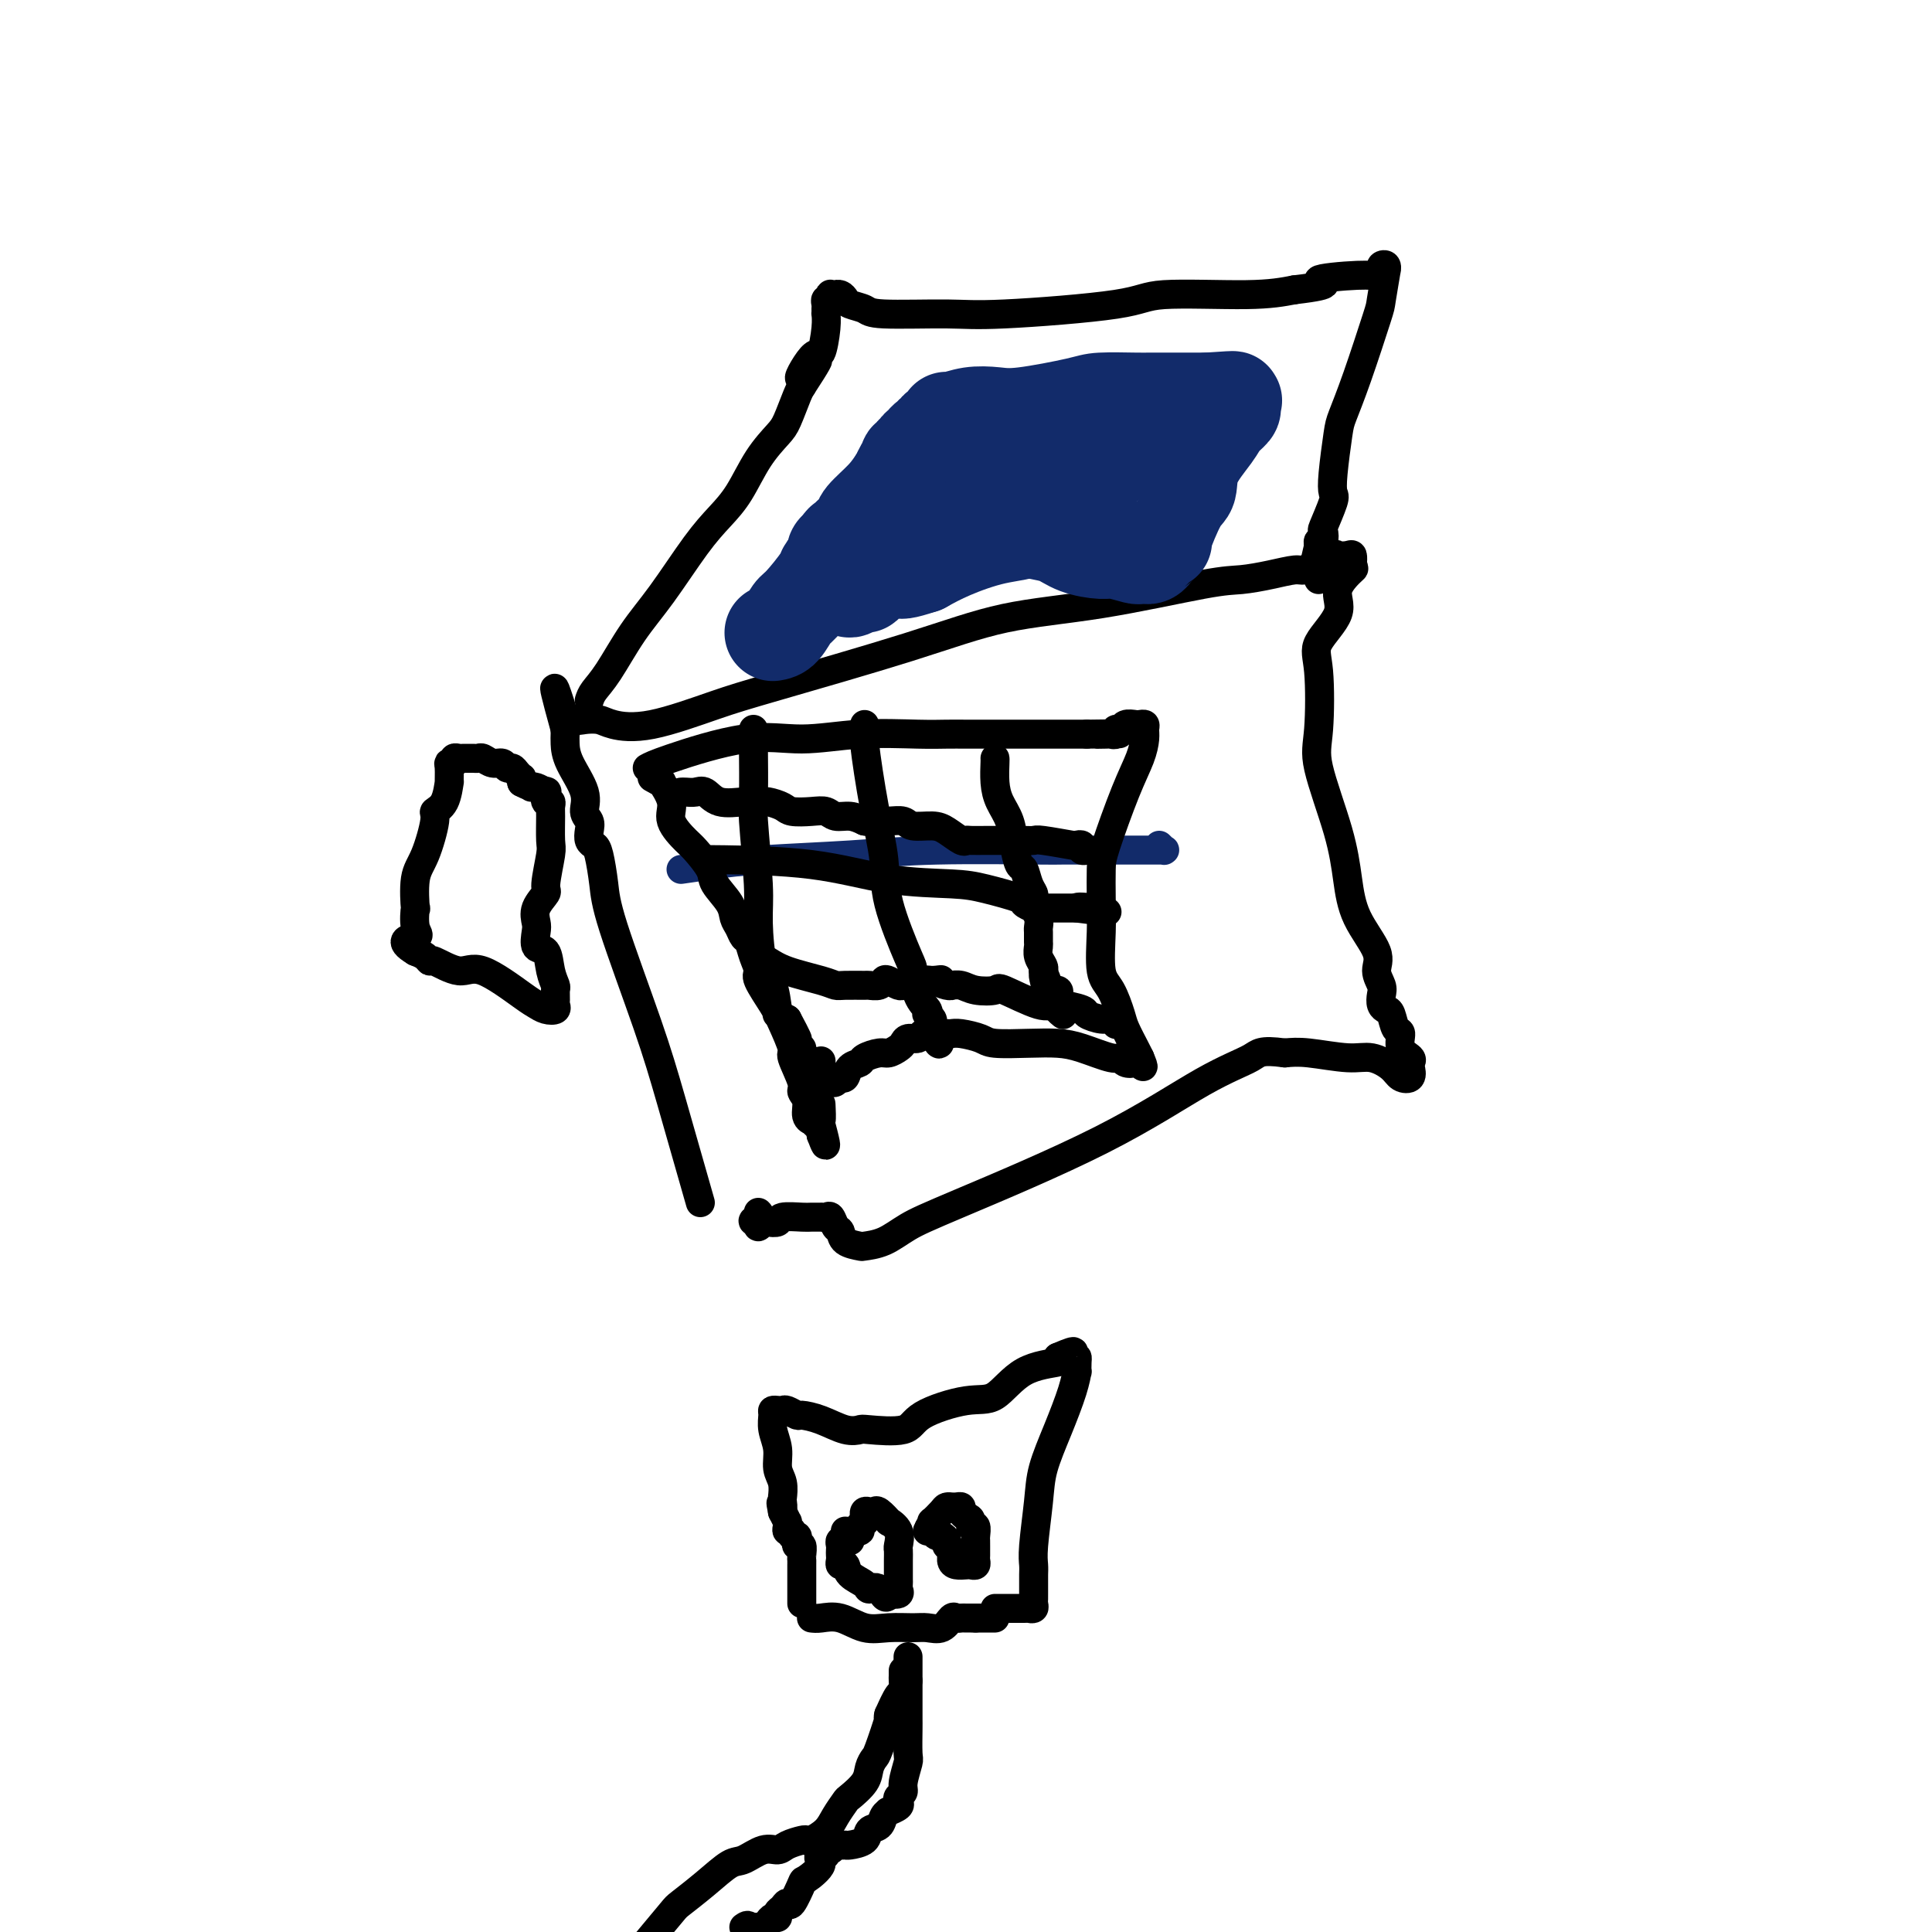 <svg viewBox='0 0 400 400' version='1.1' xmlns='http://www.w3.org/2000/svg' xmlns:xlink='http://www.w3.org/1999/xlink'><g fill='none' stroke='#000000' stroke-width='6' stroke-linecap='round' stroke-linejoin='round'><path d='M145,249c-2.168,-7.609 -4.335,-15.219 -6,-21c-1.665,-5.781 -2.827,-9.734 -5,-16c-2.173,-6.266 -5.356,-14.844 -7,-20c-1.644,-5.156 -1.747,-6.890 -2,-9c-0.253,-2.110 -0.655,-4.596 -1,-6c-0.345,-1.404 -0.633,-1.726 -1,-2c-0.367,-0.274 -0.814,-0.500 -1,-1c-0.186,-0.500 -0.113,-1.274 0,-2c0.113,-0.726 0.265,-1.405 0,-2c-0.265,-0.595 -0.947,-1.105 -1,-2c-0.053,-0.895 0.522,-2.176 0,-4c-0.522,-1.824 -2.140,-4.190 -3,-6c-0.860,-1.810 -0.962,-3.064 -1,-4c-0.038,-0.936 -0.011,-1.553 0,-2c0.011,-0.447 0.005,-0.723 0,-1'/><path d='M117,151c-4.305,-15.614 -1.067,-5.649 0,-2c1.067,3.649 -0.037,0.980 0,0c0.037,-0.980 1.216,-0.273 2,0c0.784,0.273 1.173,0.113 2,0c0.827,-0.113 2.093,-0.179 3,0c0.907,0.179 1.456,0.601 3,1c1.544,0.399 4.084,0.773 8,0c3.916,-0.773 9.210,-2.694 13,-4c3.790,-1.306 6.078,-1.996 13,-4c6.922,-2.004 18.478,-5.321 27,-8c8.522,-2.679 14.011,-4.721 20,-6c5.989,-1.279 12.480,-1.797 20,-3c7.520,-1.203 16.070,-3.092 21,-4c4.930,-0.908 6.242,-0.835 8,-1c1.758,-0.165 3.964,-0.566 6,-1c2.036,-0.434 3.902,-0.899 5,-1c1.098,-0.101 1.429,0.162 2,0c0.571,-0.162 1.381,-0.747 2,-1c0.619,-0.253 1.048,-0.172 1,0c-0.048,0.172 -0.573,0.437 0,0c0.573,-0.437 2.245,-1.576 3,-2c0.755,-0.424 0.594,-0.134 1,0c0.406,0.134 1.378,0.113 2,0c0.622,-0.113 0.892,-0.318 1,0c0.108,0.318 0.054,1.159 0,2'/><path d='M280,117c0.565,0.585 -0.021,1.048 0,1c0.021,-0.048 0.650,-0.607 0,0c-0.650,0.607 -2.580,2.381 -3,4c-0.420,1.619 0.668,3.083 0,5c-0.668,1.917 -3.094,4.288 -4,6c-0.906,1.712 -0.292,2.766 0,6c0.292,3.234 0.264,8.648 0,12c-0.264,3.352 -0.763,4.640 0,8c0.763,3.360 2.788,8.790 4,13c1.212,4.210 1.610,7.201 2,10c0.390,2.799 0.770,5.407 2,8c1.230,2.593 3.310,5.171 4,7c0.690,1.829 -0.008,2.910 0,4c0.008,1.090 0.723,2.188 1,3c0.277,0.812 0.115,1.339 0,2c-0.115,0.661 -0.184,1.457 0,2c0.184,0.543 0.622,0.835 1,1c0.378,0.165 0.697,0.205 1,1c0.303,0.795 0.589,2.346 1,3c0.411,0.654 0.947,0.412 1,1c0.053,0.588 -0.376,2.007 0,3c0.376,0.993 1.559,1.560 2,2c0.441,0.440 0.142,0.753 0,1c-0.142,0.247 -0.127,0.426 0,1c0.127,0.574 0.366,1.542 0,2c-0.366,0.458 -1.336,0.406 -2,0c-0.664,-0.406 -1.023,-1.167 -2,-2c-0.977,-0.833 -2.571,-1.739 -4,-2c-1.429,-0.261 -2.692,0.122 -5,0c-2.308,-0.122 -5.659,-0.749 -8,-1c-2.341,-0.251 -3.670,-0.125 -5,0'/><path d='M266,218c-5.228,-0.707 -5.296,0.026 -7,1c-1.704,0.974 -5.042,2.191 -10,5c-4.958,2.809 -11.536,7.212 -21,12c-9.464,4.788 -21.815,9.963 -29,13c-7.185,3.037 -9.204,3.936 -11,5c-1.796,1.064 -3.370,2.292 -5,3c-1.630,0.708 -3.315,0.896 -4,1c-0.685,0.104 -0.369,0.126 -1,0c-0.631,-0.126 -2.210,-0.398 -3,-1c-0.790,-0.602 -0.790,-1.534 -1,-2c-0.210,-0.466 -0.629,-0.464 -1,-1c-0.371,-0.536 -0.694,-1.608 -1,-2c-0.306,-0.392 -0.593,-0.105 -1,0c-0.407,0.105 -0.933,0.027 -1,0c-0.067,-0.027 0.323,-0.004 0,0c-0.323,0.004 -1.361,-0.013 -2,0c-0.639,0.013 -0.878,0.055 -2,0c-1.122,-0.055 -3.127,-0.206 -4,0c-0.873,0.206 -0.612,0.771 -1,1c-0.388,0.229 -1.424,0.123 -2,0c-0.576,-0.123 -0.694,-0.264 -1,0c-0.306,0.264 -0.802,0.933 -1,1c-0.198,0.067 -0.099,-0.466 0,-1'/><path d='M157,253c-2.167,-0.012 -0.583,-0.542 0,-1c0.583,-0.458 0.167,-0.845 0,-1c-0.167,-0.155 -0.083,-0.077 0,0'/><path d='M122,145c0.199,-0.589 0.397,-1.178 1,-2c0.603,-0.822 1.609,-1.878 3,-4c1.391,-2.122 3.165,-5.310 5,-8c1.835,-2.690 3.729,-4.882 6,-8c2.271,-3.118 4.920,-7.160 7,-10c2.080,-2.840 3.593,-4.477 5,-6c1.407,-1.523 2.709,-2.933 4,-5c1.291,-2.067 2.570,-4.791 4,-7c1.430,-2.209 3.012,-3.901 4,-5c0.988,-1.099 1.381,-1.604 2,-3c0.619,-1.396 1.462,-3.685 2,-5c0.538,-1.315 0.769,-1.658 1,-2'/><path d='M166,80c6.714,-10.264 1.498,-3.423 0,-2c-1.498,1.423 0.723,-2.570 2,-4c1.277,-1.430 1.610,-0.295 2,-1c0.390,-0.705 0.837,-3.249 1,-5c0.163,-1.751 0.043,-2.708 0,-3c-0.043,-0.292 -0.008,0.080 0,0c0.008,-0.080 -0.012,-0.614 0,-1c0.012,-0.386 0.055,-0.625 0,-1c-0.055,-0.375 -0.207,-0.885 0,-1c0.207,-0.115 0.773,0.166 1,0c0.227,-0.166 0.116,-0.777 0,-1c-0.116,-0.223 -0.238,-0.057 0,0c0.238,0.057 0.835,0.004 1,0c0.165,-0.004 -0.103,0.040 0,0c0.103,-0.040 0.578,-0.165 1,0c0.422,0.165 0.793,0.618 1,1c0.207,0.382 0.250,0.692 1,1c0.750,0.308 2.207,0.613 3,1c0.793,0.387 0.920,0.856 4,1c3.080,0.144 9.112,-0.038 13,0c3.888,0.038 5.633,0.295 12,0c6.367,-0.295 17.356,-1.141 23,-2c5.644,-0.859 5.943,-1.731 10,-2c4.057,-0.269 11.874,0.066 17,0c5.126,-0.066 7.563,-0.533 10,-1'/><path d='M268,60c9.989,-1.162 4.963,-1.569 5,-2c0.037,-0.431 5.138,-0.888 8,-1c2.862,-0.112 3.485,0.119 4,0c0.515,-0.119 0.924,-0.588 1,-1c0.076,-0.412 -0.179,-0.769 0,-1c0.179,-0.231 0.794,-0.338 1,0c0.206,0.338 0.005,1.119 0,1c-0.005,-0.119 0.188,-1.140 0,0c-0.188,1.140 -0.757,4.439 -1,6c-0.243,1.561 -0.160,1.383 -1,4c-0.840,2.617 -2.604,8.029 -4,12c-1.396,3.971 -2.425,6.503 -3,8c-0.575,1.497 -0.698,1.961 -1,4c-0.302,2.039 -0.785,5.655 -1,8c-0.215,2.345 -0.162,3.421 0,4c0.162,0.579 0.432,0.662 0,2c-0.432,1.338 -1.566,3.931 -2,5c-0.434,1.069 -0.169,0.612 0,1c0.169,0.388 0.241,1.619 0,2c-0.241,0.381 -0.796,-0.090 -1,0c-0.204,0.090 -0.058,0.740 0,1c0.058,0.260 0.029,0.130 0,0'/><path d='M273,113c-2.166,9.240 -0.580,3.341 0,2c0.580,-1.341 0.156,1.875 0,3c-0.156,1.125 -0.042,0.157 0,0c0.042,-0.157 0.011,0.496 0,1c-0.011,0.504 -0.003,0.858 0,1c0.003,0.142 0.002,0.071 0,0'/></g>
<g fill='none' stroke='#122B6A' stroke-width='20' stroke-linecap='round' stroke-linejoin='round'><path d='M160,131c0.649,-0.107 1.298,-0.215 2,-1c0.702,-0.785 1.458,-2.249 2,-3c0.542,-0.751 0.870,-0.790 2,-2c1.130,-1.210 3.063,-3.592 4,-5c0.937,-1.408 0.880,-1.844 1,-2c0.120,-0.156 0.418,-0.034 1,-1c0.582,-0.966 1.449,-3.020 2,-4c0.551,-0.980 0.787,-0.887 1,-1c0.213,-0.113 0.402,-0.431 1,-1c0.598,-0.569 1.604,-1.390 2,-2c0.396,-0.610 0.184,-1.010 1,-2c0.816,-0.990 2.662,-2.568 4,-4c1.338,-1.432 2.169,-2.716 3,-4'/><path d='M186,99c4.265,-5.134 1.926,-1.968 1,-1c-0.926,0.968 -0.440,-0.261 0,-1c0.440,-0.739 0.835,-0.987 1,-1c0.165,-0.013 0.101,0.207 0,0c-0.101,-0.207 -0.238,-0.843 0,-1c0.238,-0.157 0.851,0.166 1,0c0.149,-0.166 -0.168,-0.819 0,-1c0.168,-0.181 0.820,0.110 1,0c0.180,-0.110 -0.110,-0.622 0,-1c0.110,-0.378 0.622,-0.622 1,-1c0.378,-0.378 0.621,-0.889 1,-1c0.379,-0.111 0.894,0.178 1,0c0.106,-0.178 -0.196,-0.822 0,-1c0.196,-0.178 0.891,0.111 1,0c0.109,-0.111 -0.366,-0.622 0,-1c0.366,-0.378 1.574,-0.624 2,-1c0.426,-0.376 0.070,-0.884 0,-1c-0.070,-0.116 0.145,0.158 1,0c0.855,-0.158 2.349,-0.750 4,-1c1.651,-0.250 3.457,-0.158 5,0c1.543,0.158 2.822,0.382 6,0c3.178,-0.382 8.255,-1.370 11,-2c2.745,-0.630 3.158,-0.901 5,-1c1.842,-0.099 5.112,-0.027 7,0c1.888,0.027 2.393,0.007 3,0c0.607,-0.007 1.317,-0.002 3,0c1.683,0.002 4.338,0.001 6,0c1.662,-0.001 2.331,-0.000 3,0'/><path d='M250,83c8.912,-0.622 4.194,-0.179 3,0c-1.194,0.179 1.138,0.092 2,0c0.862,-0.092 0.256,-0.190 0,0c-0.256,0.190 -0.160,0.668 0,1c0.160,0.332 0.384,0.520 0,1c-0.384,0.480 -1.375,1.254 -2,2c-0.625,0.746 -0.883,1.465 -2,3c-1.117,1.535 -3.093,3.885 -4,6c-0.907,2.115 -0.743,3.995 -1,5c-0.257,1.005 -0.933,1.133 -2,3c-1.067,1.867 -2.523,5.471 -3,7c-0.477,1.529 0.026,0.984 0,1c-0.026,0.016 -0.580,0.593 -1,1c-0.420,0.407 -0.705,0.645 -1,1c-0.295,0.355 -0.601,0.828 -1,1c-0.399,0.172 -0.891,0.042 -1,0c-0.109,-0.042 0.163,0.003 0,0c-0.163,-0.003 -0.763,-0.055 -1,0c-0.237,0.055 -0.110,0.218 -1,0c-0.890,-0.218 -2.797,-0.818 -4,-1c-1.203,-0.182 -1.701,0.053 -3,0c-1.299,-0.053 -3.400,-0.396 -5,-1c-1.600,-0.604 -2.700,-1.470 -4,-2c-1.300,-0.530 -2.800,-0.723 -4,-1c-1.200,-0.277 -2.100,-0.639 -3,-1'/><path d='M212,109c-5.177,-0.773 -4.620,-0.205 -5,0c-0.380,0.205 -1.698,0.047 -3,0c-1.302,-0.047 -2.587,0.016 -4,0c-1.413,-0.016 -2.953,-0.110 -5,0c-2.047,0.110 -4.602,0.424 -6,1c-1.398,0.576 -1.639,1.412 -3,2c-1.361,0.588 -3.843,0.926 -5,1c-1.157,0.074 -0.989,-0.116 -1,0c-0.011,0.116 -0.202,0.538 -1,1c-0.798,0.462 -2.203,0.964 -3,1c-0.797,0.036 -0.986,-0.394 -1,0c-0.014,0.394 0.148,1.612 0,2c-0.148,0.388 -0.606,-0.055 -1,0c-0.394,0.055 -0.726,0.606 -1,0c-0.274,-0.606 -0.492,-2.371 0,-3c0.492,-0.629 1.693,-0.122 2,0c0.307,0.122 -0.280,-0.140 0,-1c0.280,-0.860 1.428,-2.318 4,-4c2.572,-1.682 6.568,-3.587 9,-5c2.432,-1.413 3.302,-2.333 6,-4c2.698,-1.667 7.226,-4.079 10,-6c2.774,-1.921 3.795,-3.350 5,-4c1.205,-0.650 2.594,-0.521 4,-1c1.406,-0.479 2.830,-1.565 4,-2c1.170,-0.435 2.085,-0.217 3,0'/><path d='M220,87c2.615,-0.690 3.654,-0.914 4,-1c0.346,-0.086 0.001,-0.033 0,0c-0.001,0.033 0.343,0.047 1,0c0.657,-0.047 1.626,-0.153 2,0c0.374,0.153 0.153,0.566 0,1c-0.153,0.434 -0.237,0.890 0,1c0.237,0.110 0.796,-0.125 1,0c0.204,0.125 0.055,0.612 0,1c-0.055,0.388 -0.015,0.678 0,1c0.015,0.322 0.007,0.675 0,1c-0.007,0.325 -0.011,0.621 0,1c0.011,0.379 0.037,0.842 0,1c-0.037,0.158 -0.136,0.012 0,0c0.136,-0.012 0.508,0.108 1,0c0.492,-0.108 1.103,-0.446 1,0c-0.103,0.446 -0.922,1.676 -1,2c-0.078,0.324 0.585,-0.258 -1,1c-1.585,1.258 -5.416,4.356 -8,7c-2.584,2.644 -3.919,4.832 -6,6c-2.081,1.168 -4.906,1.314 -8,2c-3.094,0.686 -6.455,1.910 -9,3c-2.545,1.090 -4.272,2.045 -6,3'/><path d='M191,117c-4.517,1.464 -4.311,1.124 -5,1c-0.689,-0.124 -2.275,-0.033 -3,0c-0.725,0.033 -0.590,0.008 -1,0c-0.410,-0.008 -1.364,0.001 -2,0c-0.636,-0.001 -0.953,-0.011 -1,0c-0.047,0.011 0.176,0.044 0,0c-0.176,-0.044 -0.753,-0.165 -1,0c-0.247,0.165 -0.165,0.614 0,1c0.165,0.386 0.413,0.707 0,1c-0.413,0.293 -1.487,0.558 -2,1c-0.513,0.442 -0.464,1.061 0,1c0.464,-0.061 1.345,-0.801 2,-1c0.655,-0.199 1.084,0.142 1,0c-0.084,-0.142 -0.682,-0.766 0,-2c0.682,-1.234 2.644,-3.076 4,-4c1.356,-0.924 2.106,-0.928 3,-1c0.894,-0.072 1.933,-0.212 4,-1c2.067,-0.788 5.162,-2.225 7,-3c1.838,-0.775 2.419,-0.887 3,-1'/><path d='M200,109c3.200,-1.338 2.699,-1.683 3,-2c0.301,-0.317 1.404,-0.607 2,-1c0.596,-0.393 0.685,-0.891 1,-1c0.315,-0.109 0.855,0.171 1,0c0.145,-0.171 -0.105,-0.792 0,-1c0.105,-0.208 0.564,-0.004 1,0c0.436,0.004 0.848,-0.191 1,0c0.152,0.191 0.043,0.769 0,1c-0.043,0.231 -0.022,0.116 0,0'/></g>
<g fill='none' stroke='#122B6A' stroke-width='6' stroke-linecap='round' stroke-linejoin='round'><path d='M141,180c2.270,-0.332 4.541,-0.663 7,-1c2.459,-0.337 5.107,-0.679 10,-1c4.893,-0.321 12.031,-0.622 18,-1c5.969,-0.378 10.768,-0.833 18,-1c7.232,-0.167 16.896,-0.045 21,0c4.104,0.045 2.648,0.012 5,0c2.352,-0.012 8.511,-0.003 12,0c3.489,0.003 4.309,0.002 5,0c0.691,-0.002 1.254,-0.003 2,0c0.746,0.003 1.674,0.011 2,0c0.326,-0.011 0.049,-0.041 0,0c-0.049,0.041 0.129,0.155 0,0c-0.129,-0.155 -0.564,-0.577 -1,-1'/></g>
<g fill='none' stroke='#000000' stroke-width='6' stroke-linecap='round' stroke-linejoin='round'><path d='M135,161c0.912,0.520 1.824,1.039 2,1c0.176,-0.039 -0.383,-0.637 0,0c0.383,0.637 1.707,2.509 2,4c0.293,1.491 -0.446,2.600 0,4c0.446,1.400 2.078,3.092 3,4c0.922,0.908 1.136,1.034 2,2c0.864,0.966 2.378,2.772 3,4c0.622,1.228 0.352,1.877 1,3c0.648,1.123 2.215,2.719 3,4c0.785,1.281 0.787,2.247 1,3c0.213,0.753 0.636,1.294 1,2c0.364,0.706 0.669,1.575 1,2c0.331,0.425 0.687,0.404 1,1c0.313,0.596 0.582,1.810 1,3c0.418,1.190 0.986,2.357 1,3c0.014,0.643 -0.527,0.764 0,2c0.527,1.236 2.121,3.589 3,5c0.879,1.411 1.044,1.880 1,2c-0.044,0.120 -0.298,-0.109 0,0c0.298,0.109 1.149,0.554 2,1'/><path d='M163,211c4.282,7.946 0.989,2.812 0,1c-0.989,-1.812 0.328,-0.300 1,1c0.672,1.300 0.701,2.390 1,3c0.299,0.610 0.869,0.739 1,1c0.131,0.261 -0.178,0.652 0,1c0.178,0.348 0.842,0.653 1,1c0.158,0.347 -0.188,0.736 0,1c0.188,0.264 0.912,0.404 1,1c0.088,0.596 -0.460,1.648 0,2c0.460,0.352 1.927,0.003 2,0c0.073,-0.003 -1.248,0.339 -2,0c-0.752,-0.339 -0.933,-1.361 -1,-2c-0.067,-0.639 -0.019,-0.897 0,-1c0.019,-0.103 0.010,-0.052 0,0'/><path d='M134,159c0.704,-0.384 1.408,-0.768 5,-2c3.592,-1.232 10.070,-3.311 15,-4c4.930,-0.689 8.310,0.011 12,0c3.690,-0.011 7.690,-0.735 12,-1c4.310,-0.265 8.930,-0.071 12,0c3.070,0.071 4.591,0.019 6,0c1.409,-0.019 2.707,-0.005 4,0c1.293,0.005 2.583,0.001 4,0c1.417,-0.001 2.962,-0.000 4,0c1.038,0.000 1.571,0.000 2,0c0.429,-0.000 0.756,-0.000 1,0c0.244,0.000 0.406,0.000 1,0c0.594,-0.000 1.620,-0.000 2,0c0.380,0.000 0.116,0.000 1,0c0.884,-0.000 2.917,-0.000 4,0c1.083,0.000 1.215,0.000 2,0c0.785,-0.000 2.224,-0.000 3,0c0.776,0.000 0.888,0.000 1,0'/><path d='M225,152c11.614,-0.156 5.150,-0.046 3,0c-2.150,0.046 0.016,0.027 1,0c0.984,-0.027 0.788,-0.064 1,0c0.212,0.064 0.834,0.227 1,0c0.166,-0.227 -0.125,-0.845 0,-1c0.125,-0.155 0.664,0.154 1,0c0.336,-0.154 0.468,-0.771 1,-1c0.532,-0.229 1.464,-0.071 2,0c0.536,0.071 0.678,0.054 1,0c0.322,-0.054 0.825,-0.146 1,0c0.175,0.146 0.023,0.528 0,1c-0.023,0.472 0.085,1.033 0,2c-0.085,0.967 -0.363,2.339 -1,4c-0.637,1.661 -1.634,3.609 -3,7c-1.366,3.391 -3.099,8.225 -4,11c-0.901,2.775 -0.968,3.493 -1,5c-0.032,1.507 -0.030,3.804 0,6c0.030,2.196 0.087,4.291 0,7c-0.087,2.709 -0.318,6.032 0,8c0.318,1.968 1.185,2.583 2,4c0.815,1.417 1.579,3.638 2,5c0.421,1.362 0.498,1.867 1,3c0.502,1.133 1.429,2.895 2,4c0.571,1.105 0.785,1.552 1,2'/><path d='M236,219c1.269,3.016 0.443,1.556 0,1c-0.443,-0.556 -0.502,-0.208 -1,0c-0.498,0.208 -1.437,0.276 -2,0c-0.563,-0.276 -0.752,-0.897 -1,-1c-0.248,-0.103 -0.556,0.313 -2,0c-1.444,-0.313 -4.023,-1.355 -6,-2c-1.977,-0.645 -3.352,-0.895 -5,-1c-1.648,-0.105 -3.569,-0.067 -6,0c-2.431,0.067 -5.371,0.161 -7,0c-1.629,-0.161 -1.946,-0.579 -3,-1c-1.054,-0.421 -2.846,-0.845 -4,-1c-1.154,-0.155 -1.671,-0.041 -2,0c-0.329,0.041 -0.470,0.010 -1,0c-0.530,-0.010 -1.451,0.001 -2,0c-0.549,-0.001 -0.728,-0.015 -1,0c-0.272,0.015 -0.636,0.060 -1,0c-0.364,-0.060 -0.726,-0.224 -1,0c-0.274,0.224 -0.458,0.834 -1,1c-0.542,0.166 -1.442,-0.114 -2,0c-0.558,0.114 -0.773,0.622 -1,1c-0.227,0.378 -0.465,0.626 -1,1c-0.535,0.374 -1.365,0.872 -2,1c-0.635,0.128 -1.073,-0.116 -2,0c-0.927,0.116 -2.342,0.592 -3,1c-0.658,0.408 -0.558,0.749 -1,1c-0.442,0.251 -1.427,0.414 -2,1c-0.573,0.586 -0.735,1.596 -1,2c-0.265,0.404 -0.632,0.202 -1,0'/><path d='M174,223c-3.179,1.332 -1.626,0.161 -1,0c0.626,-0.161 0.325,0.688 0,1c-0.325,0.312 -0.676,0.087 -1,0c-0.324,-0.087 -0.623,-0.034 -1,0c-0.377,0.034 -0.833,0.050 -1,0c-0.167,-0.050 -0.045,-0.167 0,-1c0.045,-0.833 0.013,-2.381 0,-3c-0.013,-0.619 -0.006,-0.310 0,0'/><path d='M146,178c0.043,-0.029 0.086,-0.058 4,0c3.914,0.058 11.698,0.205 18,1c6.302,0.795 11.123,2.240 16,3c4.877,0.760 9.811,0.834 13,1c3.189,0.166 4.634,0.423 7,1c2.366,0.577 5.652,1.475 7,2c1.348,0.525 0.759,0.677 1,1c0.241,0.323 1.312,0.819 2,1c0.688,0.181 0.992,0.049 1,0c0.008,-0.049 -0.279,-0.013 0,0c0.279,0.013 1.124,0.003 2,0c0.876,-0.003 1.781,-0.001 2,0c0.219,0.001 -0.249,0.000 0,0c0.249,-0.000 1.214,-0.000 2,0c0.786,0.000 1.393,0.000 2,0'/><path d='M223,188c11.964,1.548 3.375,0.417 1,0c-2.375,-0.417 1.464,-0.119 3,0c1.536,0.119 0.768,0.060 0,0'/><path d='M157,198c0.582,0.249 1.165,0.497 2,1c0.835,0.503 1.923,1.259 4,2c2.077,0.741 5.143,1.466 7,2c1.857,0.534 2.504,0.876 3,1c0.496,0.124 0.840,0.030 2,0c1.160,-0.030 3.136,0.005 4,0c0.864,-0.005 0.617,-0.050 1,0c0.383,0.050 1.398,0.196 2,0c0.602,-0.196 0.792,-0.732 1,-1c0.208,-0.268 0.432,-0.267 1,0c0.568,0.267 1.478,0.800 2,1c0.522,0.200 0.657,0.067 1,0c0.343,-0.067 0.896,-0.070 1,0c0.104,0.070 -0.241,0.211 0,0c0.241,-0.211 1.069,-0.775 2,-1c0.931,-0.225 1.966,-0.113 3,0'/><path d='M193,203c3.217,-0.216 1.260,-0.255 1,0c-0.260,0.255 1.178,0.804 2,1c0.822,0.196 1.030,0.039 1,0c-0.030,-0.039 -0.298,0.039 0,0c0.298,-0.039 1.161,-0.195 2,0c0.839,0.195 1.653,0.741 3,1c1.347,0.259 3.227,0.230 4,0c0.773,-0.230 0.439,-0.661 2,0c1.561,0.661 5.016,2.416 7,3c1.984,0.584 2.496,-0.002 4,0c1.504,0.002 4.000,0.593 5,1c1.000,0.407 0.503,0.631 1,1c0.497,0.369 1.989,0.882 3,1c1.011,0.118 1.541,-0.161 2,0c0.459,0.161 0.845,0.760 1,1c0.155,0.240 0.077,0.120 0,0'/><path d='M141,164c0.242,-0.016 0.484,-0.033 1,0c0.516,0.033 1.307,0.114 2,0c0.693,-0.114 1.287,-0.424 2,0c0.713,0.424 1.546,1.580 3,2c1.454,0.420 3.528,0.102 5,0c1.472,-0.102 2.340,0.011 3,0c0.660,-0.011 1.111,-0.148 2,0c0.889,0.148 2.215,0.579 3,1c0.785,0.421 1.028,0.830 2,1c0.972,0.170 2.672,0.101 4,0c1.328,-0.101 2.284,-0.233 3,0c0.716,0.233 1.193,0.832 2,1c0.807,0.168 1.945,-0.095 3,0c1.055,0.095 2.028,0.547 3,1'/><path d='M179,170c5.978,0.928 1.924,0.248 1,0c-0.924,-0.248 1.284,-0.062 2,0c0.716,0.062 -0.058,0.002 0,0c0.058,-0.002 0.949,0.054 2,0c1.051,-0.054 2.264,-0.217 3,0c0.736,0.217 0.996,0.815 2,1c1.004,0.185 2.754,-0.041 4,0c1.246,0.041 1.990,0.351 3,1c1.010,0.649 2.287,1.638 3,2c0.713,0.362 0.862,0.097 1,0c0.138,-0.097 0.263,-0.026 1,0c0.737,0.026 2.084,0.007 3,0c0.916,-0.007 1.401,-0.002 2,0c0.599,0.002 1.311,-0.001 2,0c0.689,0.001 1.355,0.004 2,0c0.645,-0.004 1.268,-0.015 2,0c0.732,0.015 1.573,0.056 2,0c0.427,-0.056 0.439,-0.207 2,0c1.561,0.207 4.671,0.774 6,1c1.329,0.226 0.878,0.113 1,0c0.122,-0.113 0.816,-0.226 1,0c0.184,0.226 -0.143,0.792 0,1c0.143,0.208 0.755,0.060 1,0c0.245,-0.060 0.122,-0.030 0,0'/><path d='M156,151c-0.001,0.342 -0.001,0.684 0,1c0.001,0.316 0.004,0.608 0,1c-0.004,0.392 -0.016,0.886 0,3c0.016,2.114 0.059,5.848 0,8c-0.059,2.152 -0.219,2.723 0,6c0.219,3.277 0.819,9.259 1,13c0.181,3.741 -0.055,5.240 0,8c0.055,2.760 0.401,6.782 1,9c0.599,2.218 1.451,2.632 2,4c0.549,1.368 0.796,3.690 1,5c0.204,1.310 0.365,1.607 1,3c0.635,1.393 1.743,3.881 2,5c0.257,1.119 -0.339,0.870 0,2c0.339,1.130 1.612,3.638 2,5c0.388,1.362 -0.108,1.579 0,2c0.108,0.421 0.821,1.048 1,2c0.179,0.952 -0.176,2.230 0,3c0.176,0.770 0.882,1.031 1,1c0.118,-0.031 -0.353,-0.355 0,0c0.353,0.355 1.529,1.387 2,2c0.471,0.613 0.235,0.806 0,1'/><path d='M170,235c1.856,4.974 0.498,-0.089 0,-2c-0.498,-1.911 -0.134,-0.668 0,-1c0.134,-0.332 0.038,-2.238 0,-3c-0.038,-0.762 -0.019,-0.381 0,0'/><path d='M179,150c-0.166,0.502 -0.331,1.004 0,4c0.331,2.996 1.160,8.487 2,13c0.840,4.513 1.691,8.048 2,11c0.309,2.952 0.076,5.319 1,9c0.924,3.681 3.004,8.675 4,11c0.996,2.325 0.907,1.981 1,3c0.093,1.019 0.368,3.400 1,5c0.632,1.600 1.620,2.418 2,3c0.380,0.582 0.154,0.928 0,1c-0.154,0.072 -0.234,-0.130 0,0c0.234,0.130 0.781,0.593 1,1c0.219,0.407 0.110,0.759 0,1c-0.110,0.241 -0.222,0.373 0,1c0.222,0.627 0.778,1.751 1,2c0.222,0.249 0.111,-0.375 0,-1'/><path d='M194,214c1.333,4.200 -0.333,1.200 -1,0c-0.667,-1.200 -0.333,-0.600 0,0'/><path d='M206,157c0.016,0.067 0.032,0.134 0,1c-0.032,0.866 -0.111,2.530 0,4c0.111,1.470 0.411,2.745 1,4c0.589,1.255 1.467,2.489 2,4c0.533,1.511 0.721,3.297 1,5c0.279,1.703 0.649,3.321 1,4c0.351,0.679 0.683,0.420 1,1c0.317,0.580 0.620,2.000 1,3c0.380,1.000 0.838,1.580 1,2c0.162,0.420 0.029,0.680 0,1c-0.029,0.320 0.045,0.701 0,1c-0.045,0.299 -0.208,0.518 0,1c0.208,0.482 0.788,1.228 1,2c0.212,0.772 0.056,1.572 0,2c-0.056,0.428 -0.011,0.486 0,1c0.011,0.514 -0.011,1.486 0,2c0.011,0.514 0.054,0.571 0,1c-0.054,0.429 -0.207,1.231 0,2c0.207,0.769 0.773,1.505 1,2c0.227,0.495 0.113,0.747 0,1'/><path d='M216,201c1.478,6.929 0.172,2.252 0,1c-0.172,-1.252 0.791,0.921 1,2c0.209,1.079 -0.336,1.063 0,1c0.336,-0.063 1.553,-0.172 2,0c0.447,0.172 0.124,0.624 0,1c-0.124,0.376 -0.047,0.675 0,1c0.047,0.325 0.065,0.675 0,1c-0.065,0.325 -0.213,0.623 0,1c0.213,0.377 0.788,0.832 1,1c0.212,0.168 0.061,0.048 0,0c-0.061,-0.048 -0.030,-0.024 0,0'/><path d='M110,163c0.250,-0.083 0.500,-0.167 1,0c0.500,0.167 1.250,0.583 2,1'/><path d='M113,164c0.480,0.030 0.181,-0.395 0,0c-0.181,0.395 -0.245,1.612 0,2c0.245,0.388 0.799,-0.052 1,0c0.201,0.052 0.050,0.595 0,1c-0.050,0.405 0.003,0.670 0,2c-0.003,1.330 -0.061,3.724 0,5c0.061,1.276 0.240,1.434 0,3c-0.240,1.566 -0.901,4.540 -1,6c-0.099,1.460 0.364,1.408 0,2c-0.364,0.592 -1.555,1.830 -2,3c-0.445,1.170 -0.145,2.273 0,3c0.145,0.727 0.134,1.077 0,2c-0.134,0.923 -0.390,2.417 0,3c0.390,0.583 1.425,0.254 2,1c0.575,0.746 0.690,2.567 1,4c0.310,1.433 0.817,2.479 1,3c0.183,0.521 0.043,0.519 0,1c-0.043,0.481 0.010,1.446 0,2c-0.010,0.554 -0.084,0.696 0,1c0.084,0.304 0.325,0.770 0,1c-0.325,0.230 -1.218,0.225 -2,0c-0.782,-0.225 -1.453,-0.671 -2,-1c-0.547,-0.329 -0.969,-0.543 -3,-2c-2.031,-1.457 -5.671,-4.159 -8,-5c-2.329,-0.841 -3.348,0.178 -5,0c-1.652,-0.178 -3.938,-1.553 -5,-2c-1.062,-0.447 -0.901,0.033 -1,0c-0.099,-0.033 -0.457,-0.581 -1,-1c-0.543,-0.419 -1.272,-0.710 -2,-1'/><path d='M86,197c-4.177,-2.486 -1.121,-2.699 0,-3c1.121,-0.301 0.306,-0.688 0,-2c-0.306,-1.312 -0.102,-3.549 0,-4c0.102,-0.451 0.103,0.885 0,0c-0.103,-0.885 -0.308,-3.992 0,-6c0.308,-2.008 1.130,-2.918 2,-5c0.870,-2.082 1.788,-5.336 2,-7c0.212,-1.664 -0.283,-1.738 0,-2c0.283,-0.262 1.343,-0.711 2,-2c0.657,-1.289 0.912,-3.416 1,-4c0.088,-0.584 0.009,0.376 0,0c-0.009,-0.376 0.053,-2.087 0,-3c-0.053,-0.913 -0.222,-1.029 0,-1c0.222,0.029 0.833,0.204 1,0c0.167,-0.204 -0.110,-0.787 0,-1c0.110,-0.213 0.607,-0.057 1,0c0.393,0.057 0.682,0.014 1,0c0.318,-0.014 0.665,0.000 1,0c0.335,-0.000 0.657,-0.015 1,0c0.343,0.015 0.708,0.061 1,0c0.292,-0.061 0.512,-0.227 1,0c0.488,0.227 1.244,0.848 2,1c0.756,0.152 1.513,-0.166 2,0c0.487,0.166 0.705,0.814 1,1c0.295,0.186 0.667,-0.091 1,0c0.333,0.091 0.625,0.550 1,1c0.375,0.450 0.832,0.890 1,1c0.168,0.110 0.048,-0.112 0,0c-0.048,0.112 -0.024,0.556 0,1'/><path d='M108,162c1.667,0.833 0.833,0.417 0,0'/><path d='M166,332c-0.000,-0.341 -0.000,-0.681 0,-1c0.000,-0.319 0.001,-0.615 0,-2c-0.001,-1.385 -0.004,-3.859 0,-5c0.004,-1.141 0.015,-0.949 0,-1c-0.015,-0.051 -0.055,-0.343 0,-1c0.055,-0.657 0.207,-1.677 0,-2c-0.207,-0.323 -0.772,0.053 -1,0c-0.228,-0.053 -0.117,-0.535 0,-1c0.117,-0.465 0.242,-0.912 0,-1c-0.242,-0.088 -0.850,0.182 -1,0c-0.150,-0.182 0.157,-0.818 0,-1c-0.157,-0.182 -0.777,0.089 -1,0c-0.223,-0.089 -0.050,-0.539 0,-1c0.050,-0.461 -0.025,-0.932 0,-1c0.025,-0.068 0.150,0.266 0,0c-0.150,-0.266 -0.575,-1.133 -1,-2'/><path d='M162,313c-0.620,-3.111 -0.170,-1.388 0,-1c0.170,0.388 0.061,-0.559 0,-1c-0.061,-0.441 -0.073,-0.375 0,-1c0.073,-0.625 0.230,-1.939 0,-3c-0.230,-1.061 -0.847,-1.868 -1,-3c-0.153,-1.132 0.158,-2.591 0,-4c-0.158,-1.409 -0.785,-2.770 -1,-4c-0.215,-1.230 -0.017,-2.331 0,-3c0.017,-0.669 -0.146,-0.907 0,-1c0.146,-0.093 0.600,-0.039 1,0c0.400,0.039 0.745,0.065 1,0c0.255,-0.065 0.420,-0.220 1,0c0.580,0.220 1.574,0.816 2,1c0.426,0.184 0.283,-0.042 1,0c0.717,0.042 2.294,0.353 4,1c1.706,0.647 3.543,1.629 5,2c1.457,0.371 2.535,0.130 3,0c0.465,-0.130 0.318,-0.149 2,0c1.682,0.149 5.195,0.468 7,0c1.805,-0.468 1.903,-1.722 4,-3c2.097,-1.278 6.192,-2.580 9,-3c2.808,-0.420 4.330,0.042 6,-1c1.670,-1.042 3.488,-3.588 6,-5c2.512,-1.412 5.718,-1.689 7,-2c1.282,-0.311 0.641,-0.655 0,-1'/><path d='M219,281c5.359,-2.322 2.756,-0.628 2,0c-0.756,0.628 0.334,0.190 1,0c0.666,-0.190 0.909,-0.133 1,0c0.091,0.133 0.030,0.343 0,1c-0.030,0.657 -0.029,1.763 0,2c0.029,0.237 0.086,-0.395 0,0c-0.086,0.395 -0.314,1.817 -1,4c-0.686,2.183 -1.830,5.127 -3,8c-1.170,2.873 -2.366,5.676 -3,8c-0.634,2.324 -0.706,4.171 -1,7c-0.294,2.829 -0.811,6.642 -1,9c-0.189,2.358 -0.051,3.262 0,4c0.051,0.738 0.014,1.311 0,2c-0.014,0.689 -0.004,1.494 0,2c0.004,0.506 0.002,0.714 0,1c-0.002,0.286 -0.004,0.651 0,1c0.004,0.349 0.015,0.682 0,1c-0.015,0.318 -0.056,0.621 0,1c0.056,0.379 0.208,0.834 0,1c-0.208,0.166 -0.777,0.045 -1,0c-0.223,-0.045 -0.098,-0.012 -1,0c-0.902,0.012 -2.829,0.003 -4,0c-1.171,-0.003 -1.585,-0.002 -2,0'/><path d='M168,335c0.513,0.061 1.026,0.122 2,0c0.974,-0.122 2.410,-0.425 4,0c1.590,0.425 3.336,1.580 5,2c1.664,0.420 3.248,0.105 5,0c1.752,-0.105 3.674,0.000 5,0c1.326,-0.000 2.057,-0.105 3,0c0.943,0.105 2.098,0.420 3,0c0.902,-0.420 1.551,-1.577 2,-2c0.449,-0.423 0.698,-0.113 1,0c0.302,0.113 0.658,0.030 1,0c0.342,-0.030 0.669,-0.008 1,0c0.331,0.008 0.666,0.002 1,0c0.334,-0.002 0.667,-0.001 1,0'/><path d='M202,335c5.438,0.000 2.032,0.000 1,0c-1.032,-0.000 0.311,0.000 1,0c0.689,0.000 0.724,0.000 1,0c0.276,0.000 0.793,0.000 1,0c0.207,0.000 0.103,0.000 0,0'/><path d='M176,319c0.000,0.000 0.000,-1.000 0,-1'/><path d='M176,318c-0.126,-0.393 -0.440,-0.875 0,-1c0.440,-0.125 1.635,0.106 2,0c0.365,-0.106 -0.098,-0.549 0,-1c0.098,-0.451 0.758,-0.909 1,-1c0.242,-0.091 0.068,0.186 0,0c-0.068,-0.186 -0.029,-0.834 0,-1c0.029,-0.166 0.048,0.150 0,0c-0.048,-0.150 -0.162,-0.764 0,-1c0.162,-0.236 0.602,-0.093 1,0c0.398,0.093 0.755,0.135 1,0c0.245,-0.135 0.377,-0.446 1,0c0.623,0.446 1.736,1.649 2,2c0.264,0.351 -0.322,-0.149 0,0c0.322,0.149 1.550,0.946 2,2c0.450,1.054 0.120,2.366 0,3c-0.120,0.634 -0.032,0.590 0,1c0.032,0.410 0.008,1.276 0,2c-0.008,0.724 -0.000,1.308 0,2c0.000,0.692 -0.007,1.492 0,2c0.007,0.508 0.030,0.725 0,1c-0.030,0.275 -0.111,0.610 0,1c0.111,0.390 0.415,0.836 0,1c-0.415,0.164 -1.547,0.047 -2,0c-0.453,-0.047 -0.226,-0.023 0,0'/><path d='M184,330c-0.645,1.775 -1.258,-0.289 -2,-1c-0.742,-0.711 -1.614,-0.071 -2,0c-0.386,0.071 -0.285,-0.429 -1,-1c-0.715,-0.571 -2.244,-1.214 -3,-2c-0.756,-0.786 -0.739,-1.716 -1,-2c-0.261,-0.284 -0.802,0.079 -1,0c-0.198,-0.079 -0.054,-0.600 0,-1c0.054,-0.400 0.018,-0.681 0,-1c-0.018,-0.319 -0.019,-0.678 0,-1c0.019,-0.322 0.058,-0.607 0,-1c-0.058,-0.393 -0.212,-0.894 0,-1c0.212,-0.106 0.789,0.181 1,0c0.211,-0.181 0.057,-0.832 0,-1c-0.057,-0.168 -0.015,0.147 0,0c0.015,-0.147 0.004,-0.756 0,-1c-0.004,-0.244 -0.002,-0.122 0,0'/><path d='M192,317c0.477,-0.898 0.955,-1.796 1,-2c0.045,-0.204 -0.342,0.285 0,0c0.342,-0.285 1.415,-1.344 2,-2c0.585,-0.656 0.683,-0.909 1,-1c0.317,-0.091 0.855,-0.022 1,0c0.145,0.022 -0.102,-0.005 0,0c0.102,0.005 0.553,0.043 1,0c0.447,-0.043 0.890,-0.165 1,0c0.110,0.165 -0.111,0.619 0,1c0.111,0.381 0.556,0.691 1,1'/><path d='M200,314c1.016,0.313 1.057,0.595 1,1c-0.057,0.405 -0.211,0.934 0,1c0.211,0.066 0.789,-0.329 1,0c0.211,0.329 0.056,1.383 0,2c-0.056,0.617 -0.014,0.796 0,1c0.014,0.204 0.001,0.433 0,1c-0.001,0.567 0.012,1.472 0,2c-0.012,0.528 -0.048,0.678 0,1c0.048,0.322 0.181,0.816 0,1c-0.181,0.184 -0.674,0.057 -1,0c-0.326,-0.057 -0.484,-0.043 -1,0c-0.516,0.043 -1.391,0.114 -2,0c-0.609,-0.114 -0.951,-0.413 -1,-1c-0.049,-0.587 0.194,-1.463 0,-2c-0.194,-0.537 -0.825,-0.735 -1,-1c-0.175,-0.265 0.108,-0.597 0,-1c-0.108,-0.403 -0.606,-0.878 -1,-1c-0.394,-0.122 -0.684,0.108 -1,0c-0.316,-0.108 -0.658,-0.554 -1,-1'/><path d='M193,317c-1.167,-1.167 -0.583,-0.583 0,0'/><path d='M187,346c-0.001,-0.099 -0.003,-0.197 0,0c0.003,0.197 0.009,0.691 0,1c-0.009,0.309 -0.033,0.433 0,1c0.033,0.567 0.124,1.576 0,2c-0.124,0.424 -0.464,0.264 -1,1c-0.536,0.736 -1.268,2.368 -2,4'/><path d='M184,355c-0.355,1.281 0.258,-0.016 0,1c-0.258,1.016 -1.386,4.346 -2,6c-0.614,1.654 -0.713,1.632 -1,2c-0.287,0.368 -0.763,1.127 -1,2c-0.237,0.873 -0.236,1.861 -1,3c-0.764,1.139 -2.292,2.428 -3,3c-0.708,0.572 -0.596,0.427 -1,1c-0.404,0.573 -1.325,1.866 -2,3c-0.675,1.134 -1.105,2.110 -2,3c-0.895,0.890 -2.256,1.693 -3,2c-0.744,0.307 -0.873,0.119 -1,0c-0.127,-0.119 -0.254,-0.168 -1,0c-0.746,0.168 -2.113,0.554 -3,1c-0.887,0.446 -1.295,0.954 -2,1c-0.705,0.046 -1.705,-0.369 -3,0c-1.295,0.369 -2.883,1.524 -4,2c-1.117,0.476 -1.763,0.274 -3,1c-1.237,0.726 -3.063,2.380 -5,4c-1.937,1.620 -3.983,3.205 -5,4c-1.017,0.795 -1.005,0.798 -2,2c-0.995,1.202 -2.998,3.601 -5,6'/><path d='M188,343c0.000,1.292 0.000,2.583 0,3c0.000,0.417 0.000,-0.042 0,0c0.000,0.042 0.000,0.583 0,1c0.000,0.417 0.000,0.708 0,1'/><path d='M188,348c0.000,1.263 0.000,1.921 0,2c-0.000,0.079 -0.000,-0.420 0,0c0.000,0.420 0.001,1.759 0,3c-0.001,1.241 -0.004,2.384 0,3c0.004,0.616 0.016,0.704 0,2c-0.016,1.296 -0.061,3.800 0,5c0.061,1.200 0.226,1.095 0,2c-0.226,0.905 -0.843,2.820 -1,4c-0.157,1.180 0.146,1.627 0,2c-0.146,0.373 -0.742,0.674 -1,1c-0.258,0.326 -0.177,0.678 0,1c0.177,0.322 0.452,0.615 0,1c-0.452,0.385 -1.631,0.862 -2,1c-0.369,0.138 0.072,-0.061 0,0c-0.072,0.061 -0.657,0.384 -1,1c-0.343,0.616 -0.445,1.524 -1,2c-0.555,0.476 -1.563,0.520 -2,1c-0.437,0.480 -0.302,1.395 -1,2c-0.698,0.605 -2.228,0.898 -3,1c-0.772,0.102 -0.785,0.012 -1,0c-0.215,-0.012 -0.631,0.053 -1,0c-0.369,-0.053 -0.690,-0.224 -1,0c-0.310,0.224 -0.609,0.844 -1,1c-0.391,0.156 -0.875,-0.150 -1,0c-0.125,0.150 0.107,0.757 0,1c-0.107,0.243 -0.554,0.121 -1,0'/><path d='M170,384c-1.219,0.734 0.234,1.068 0,2c-0.234,0.932 -2.157,2.463 -3,3c-0.843,0.537 -0.608,0.080 -1,1c-0.392,0.920 -1.411,3.217 -2,4c-0.589,0.783 -0.749,0.051 -1,0c-0.251,-0.051 -0.592,0.577 -1,1c-0.408,0.423 -0.883,0.639 -1,1c-0.117,0.361 0.123,0.868 0,1c-0.123,0.132 -0.610,-0.109 -1,0c-0.390,0.109 -0.682,0.568 -1,1c-0.318,0.432 -0.662,0.838 -1,1c-0.338,0.162 -0.669,0.081 -1,0'/><path d='M157,399c-2.422,2.333 -1.978,0.667 -2,0c-0.022,-0.667 -0.511,-0.333 -1,0'/></g>
</svg>